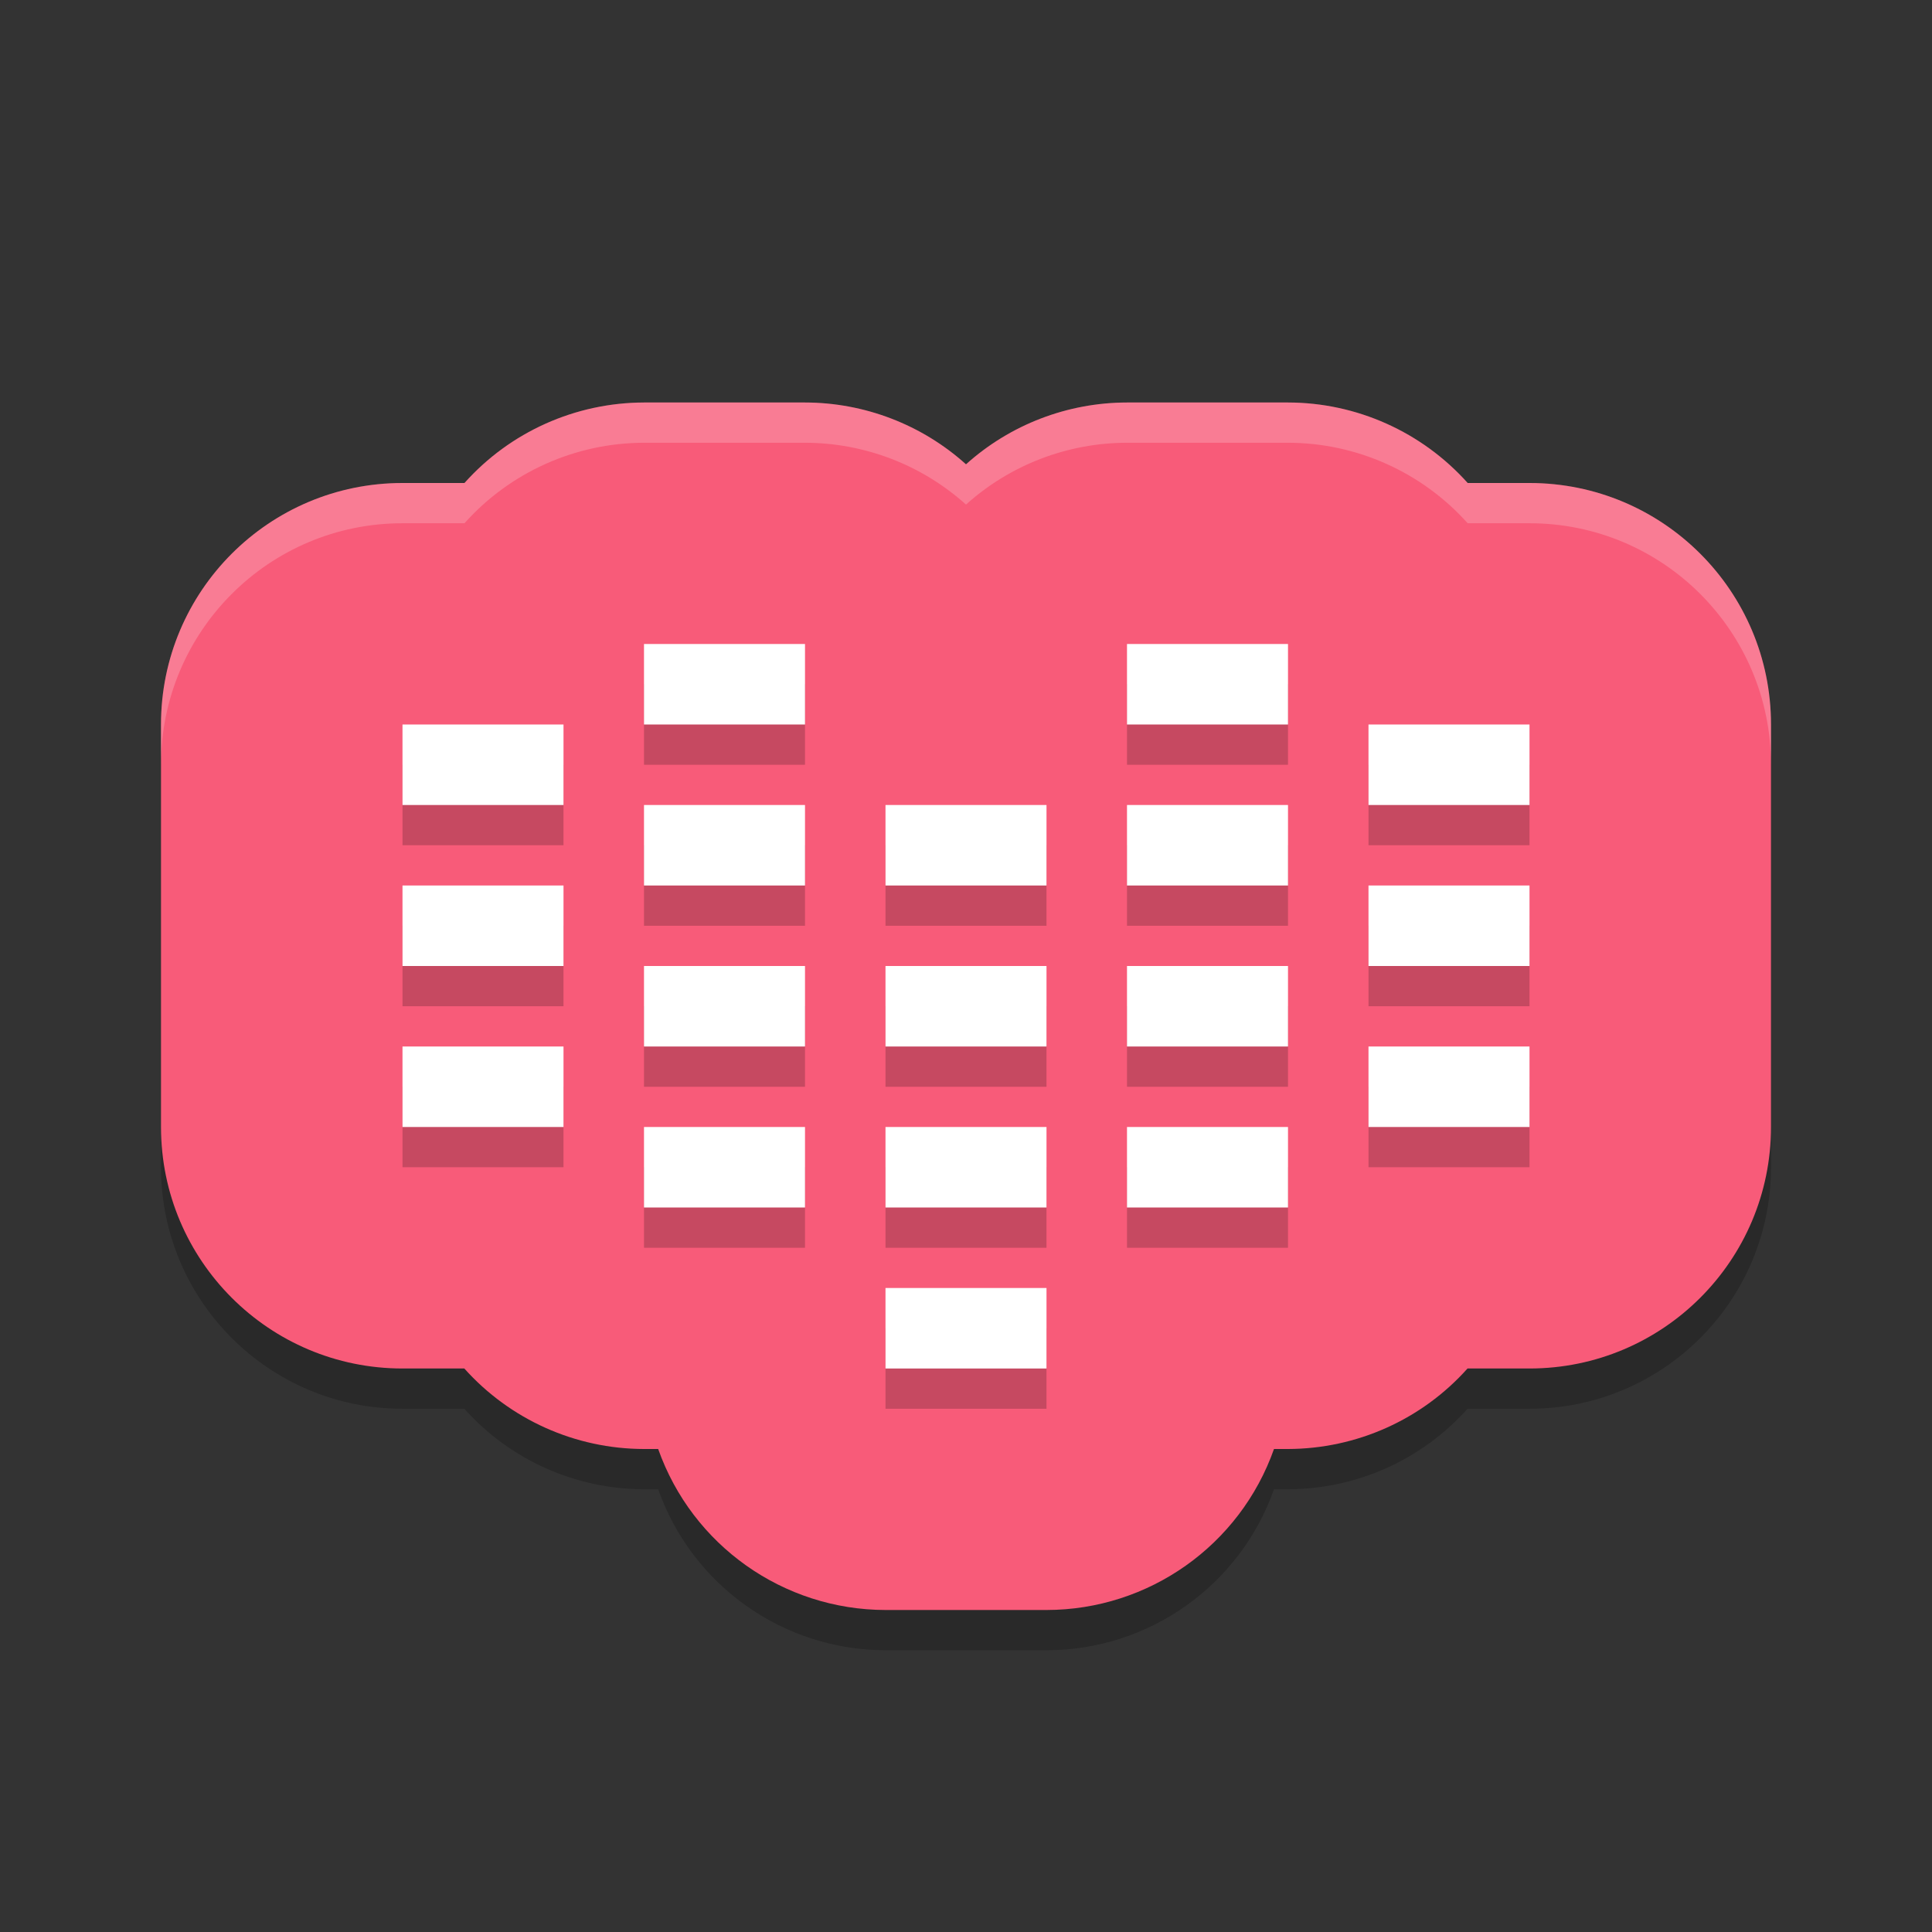 <svg xmlns="http://www.w3.org/2000/svg" width="24" height="24" version="1">
 <rect width="100%" height="100%" fill="#333333" stroke="none"/>
 <path style="opacity:0.2" d="M 8,5.5 C 7.148,5.502 6.337,5.865 5.77,6.5 H 5 c -1.657,1.657e-4 -3,1.343 -3,3 v 5 c 1.657e-4,1.657 1.343,3 3,3 H 5.768 C 6.336,18.135 7.148,18.499 8,18.5 H 8.176 C 8.599,19.697 9.73,20.498 11,20.5 h 2 c 1.27,-0.001 2.403,-0.802 2.826,-2 H 16 c 0.852,-0.002 1.663,-0.365 2.23,-1 H 19 c 1.657,-1.66e-4 3,-1.343 3,-3 v -5 C 22,7.843 20.657,6.5 19,6.5 H 18.232 C 17.664,5.865 16.852,5.501 16,5.5 H 14 C 13.262,5.501 12.549,5.774 12,6.268 11.451,5.774 10.738,5.501 10,5.5 Z"/>
 <path style="fill:#f85b79" d="M 8,5 C 7.148,5.002 6.337,5.365 5.77,6 H 5 C 3.343,6 2,7.343 2,9 v 5 c 1.657e-4,1.657 1.343,3 3,3 H 5.768 C 6.336,17.635 7.148,17.999 8,18 H 8.176 C 8.599,19.197 9.73,19.998 11,20 h 2 c 1.27,-0.001 2.403,-0.802 2.826,-2 H 16 c 0.852,-0.002 1.663,-0.365 2.23,-1 H 19 c 1.657,-1.66e-4 3,-1.343 3,-3 V 9 C 22,7.343 20.657,6 19,6 H 18.232 C 17.664,5.365 16.852,5.001 16,5 H 14 C 13.262,5.001 12.549,5.274 12,5.768 11.451,5.274 10.738,5.001 10,5 Z"/>
 <g style="opacity:0.2" transform="translate(0,0.5)">
  <path d="m 5,9 c 0,0.333 0,0.667 0,1 0.667,0 1.333,0 2,0 C 7,9.667 7,9.333 7,9 6.333,9 5.667,9 5,9 Z"/>
  <path d="m 5,11 c 0,0.333 0,0.667 0,1 0.667,0 1.333,0 2,0 0,-0.333 0,-0.667 0,-1 -0.667,0 -1.333,0 -2,0 z"/>
  <path d="m 5,13 c 0,0.333 0,0.667 0,1 0.667,0 1.333,0 2,0 0,-0.333 0,-0.667 0,-1 -0.667,0 -1.333,0 -2,0 z"/>
  <path d="M 8,8 C 8,8.333 8,8.667 8,9 8.667,9 9.333,9 10,9 10,8.667 10,8.333 10,8 9.333,8 8.667,8 8,8 Z"/>
  <path d="m 8,10 c 0,0.333 0,0.667 0,1 0.667,0 1.333,0 2,0 0,-0.333 0,-0.667 0,-1 -0.667,0 -1.333,0 -2,0 z"/>
  <path d="m 8,12 c 0,0.333 0,0.667 0,1 0.667,0 1.333,0 2,0 0,-0.333 0,-0.667 0,-1 -0.667,0 -1.333,0 -2,0 z"/>
  <path d="m 8,14 c 0,0.333 0,0.667 0,1 0.667,0 1.333,0 2,0 0,-0.333 0,-0.667 0,-1 -0.667,0 -1.333,0 -2,0 z"/>
  <path d="m 11,10 c 0,0.333 0,0.667 0,1 0.667,0 1.333,0 2,0 0,-0.333 0,-0.667 0,-1 -0.667,0 -1.333,0 -2,0 z"/>
  <path d="m 11,12 c 0,0.333 0,0.667 0,1 0.667,0 1.333,0 2,0 0,-0.333 0,-0.667 0,-1 -0.667,0 -1.333,0 -2,0 z"/>
  <path d="m 11,14 c 0,0.333 0,0.667 0,1 0.667,0 1.333,0 2,0 0,-0.333 0,-0.667 0,-1 -0.667,0 -1.333,0 -2,0 z"/>
  <path d="m 11,16 c 0,0.333 0,0.667 0,1 0.667,0 1.333,0 2,0 0,-0.333 0,-0.667 0,-1 -0.667,0 -1.333,0 -2,0 z"/>
  <path d="m 19,9 c 0,0.333 0,0.667 0,1 -0.667,0 -1.333,0 -2,0 0,-0.333 0,-0.667 0,-1 0.667,0 1.333,0 2,0 z"/>
  <path d="m 19,11 c 0,0.333 0,0.667 0,1 -0.667,0 -1.333,0 -2,0 0,-0.333 0,-0.667 0,-1 0.667,0 1.333,0 2,0 z"/>
  <path d="m 19,13 c 0,0.333 0,0.667 0,1 -0.667,0 -1.333,0 -2,0 0,-0.333 0,-0.667 0,-1 0.667,0 1.333,0 2,0 z"/>
  <path d="m 16,8 c 0,0.333 0,0.667 0,1 -0.667,0 -1.333,0 -2,0 0,-0.333 0,-0.667 0,-1 0.667,0 1.333,0 2,0 z"/>
  <path d="m 16,10 c 0,0.333 0,0.667 0,1 -0.667,0 -1.333,0 -2,0 0,-0.333 0,-0.667 0,-1 0.667,0 1.333,0 2,0 z"/>
  <path d="m 16,12 c 0,0.333 0,0.667 0,1 -0.667,0 -1.333,0 -2,0 0,-0.333 0,-0.667 0,-1 0.667,0 1.333,0 2,0 z"/>
  <path d="m 16,14 c 0,0.333 0,0.667 0,1 -0.667,0 -1.333,0 -2,0 0,-0.333 0,-0.667 0,-1 0.667,0 1.333,0 2,0 z"/>
 </g>
 <path style="fill:#ffffff" d="M 8 8 L 8 9 L 10 9 L 10 8 L 8 8 z M 14 8 L 14 9 L 16 9 L 16 8 L 14 8 z M 5 9 L 5 10 L 7 10 L 7 9 L 5 9 z M 17 9 L 17 10 L 19 10 L 19 9 L 17 9 z M 8 10 L 8 11 L 10 11 L 10 10 L 8 10 z M 11 10 L 11 11 L 13 11 L 13 10 L 11 10 z M 14 10 L 14 11 L 16 11 L 16 10 L 14 10 z M 5 11 L 5 12 L 7 12 L 7 11 L 5 11 z M 17 11 L 17 12 L 19 12 L 19 11 L 17 11 z M 8 12 L 8 13 L 10 13 L 10 12 L 8 12 z M 11 12 L 11 13 L 13 13 L 13 12 L 11 12 z M 14 12 L 14 13 L 16 13 L 16 12 L 14 12 z M 5 13 L 5 14 L 7 14 L 7 13 L 5 13 z M 17 13 L 17 14 L 19 14 L 19 13 L 17 13 z M 8 14 L 8 15 L 10 15 L 10 14 L 8 14 z M 11 14 L 11 15 L 13 15 L 13 14 L 11 14 z M 14 14 L 14 15 L 16 15 L 16 14 L 14 14 z M 11 16 L 11 17 L 13 17 L 13 16 L 11 16 z"/>
 <path style="opacity:0.2;fill:#ffffff" d="M 8 5 C 7.148 5.002 6.337 5.365 5.77 6 L 5 6 C 3.343 6 2 7.343 2 9 L 2 9.5 C 2 7.843 3.343 6.5 5 6.5 L 5.77 6.5 C 6.337 5.865 7.148 5.502 8 5.5 L 10 5.5 C 10.738 5.501 11.451 5.774 12 6.268 C 12.549 5.774 13.262 5.501 14 5.5 L 16 5.5 C 16.852 5.501 17.664 5.865 18.232 6.5 L 19 6.5 C 20.657 6.5 22 7.843 22 9.5 L 22 9 C 22 7.343 20.657 6 19 6 L 18.232 6 C 17.664 5.365 16.852 5.001 16 5 L 14 5 C 13.262 5.001 12.549 5.274 12 5.768 C 11.451 5.274 10.738 5.001 10 5 L 8 5 z"/>
</svg>
